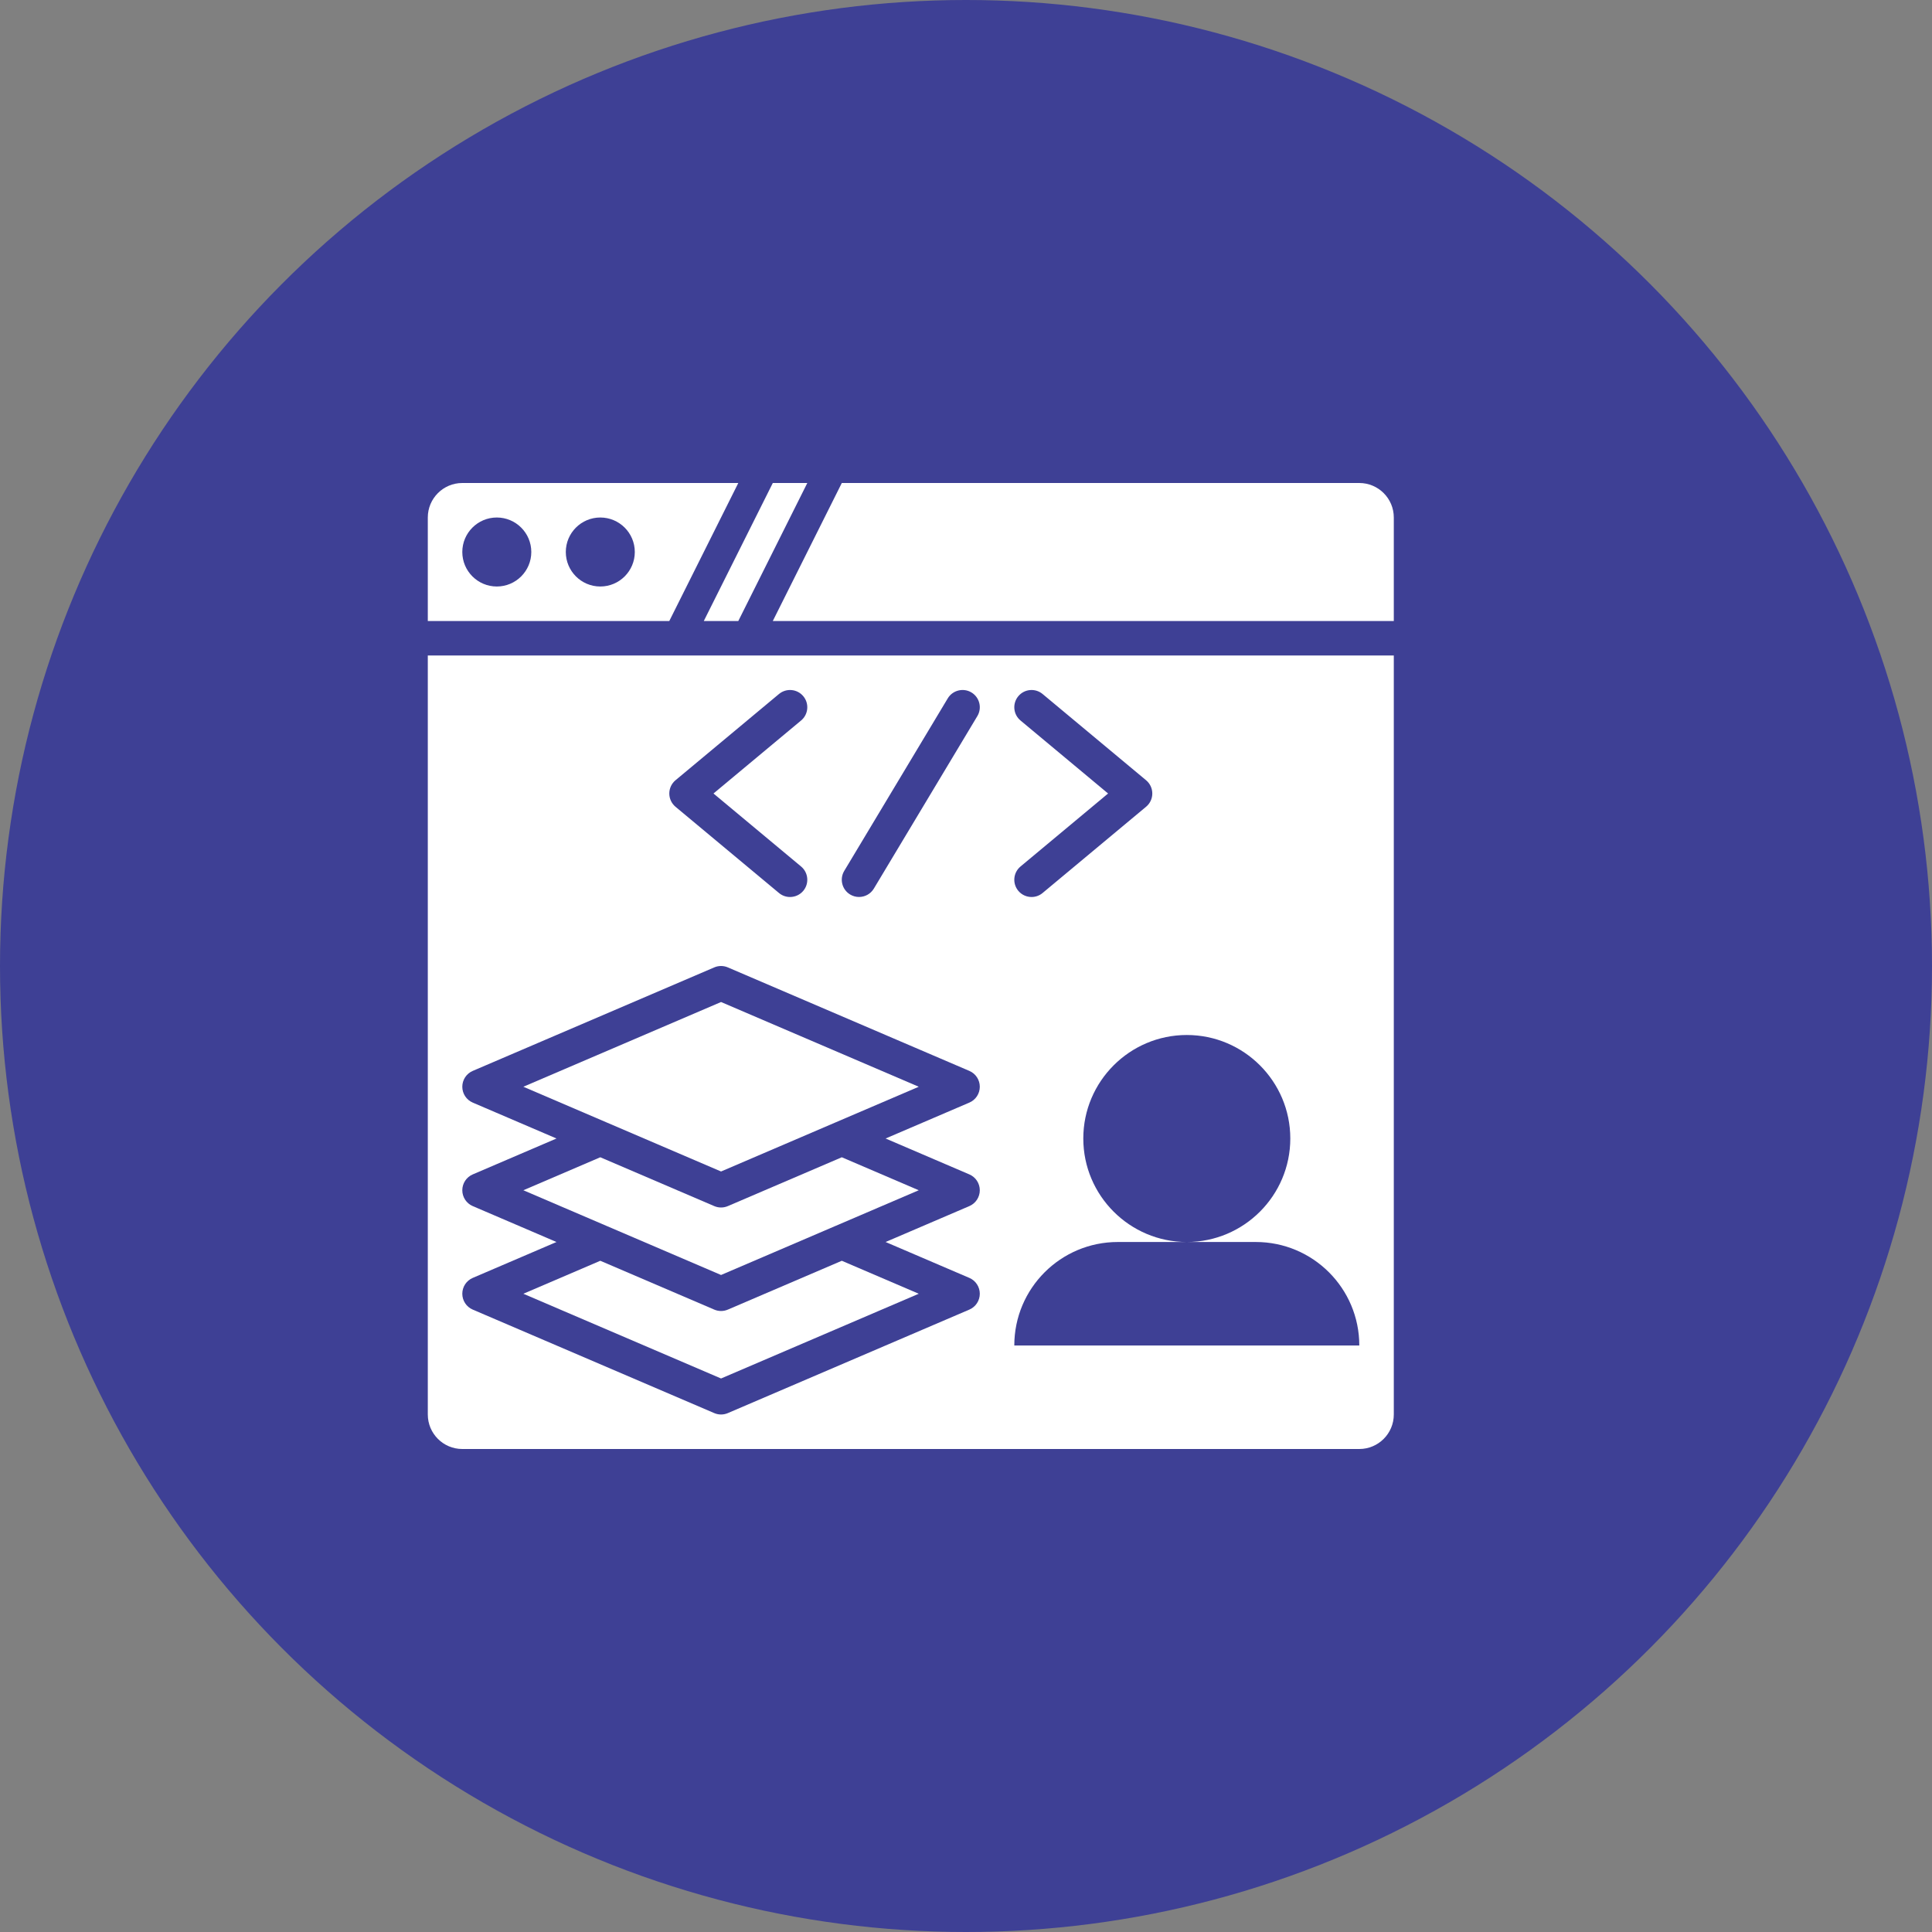 <svg width="70" height="70" viewBox="0 0 70 70" fill="none" xmlns="http://www.w3.org/2000/svg">
<rect x="0" y="0" width="70" height="70" fill="#808080" stroke="none"/>
<circle cx="35" cy="35" r="35" fill="#3E4095"/>
<path d="M26.75 22.5L29.25 17.5H28L25.5 22.5H26.75Z" fill="white"/>
<path d="M24.25 22.5L26.75 17.5H16.75C16.06 17.5 15.5 18.06 15.5 18.75V22.5H24.25ZM21.75 18.75C22.44 18.75 23 19.31 23 20C23 20.69 22.44 21.25 21.75 21.25C21.06 21.25 20.5 20.69 20.5 20C20.5 19.31 21.06 18.75 21.75 18.75ZM18 18.75C18.69 18.75 19.25 19.31 19.25 20C19.25 20.69 18.69 21.25 18 21.25C17.31 21.25 16.75 20.69 16.75 20C16.75 19.31 17.31 18.75 18 18.75Z" fill="white"/>
<path d="M50.5 22.5V18.75C50.5 18.06 49.94 17.5 49.25 17.5H30.5L28 22.5H50.5Z" fill="white"/>
<path d="M26.125 43.75C26.041 43.75 25.958 43.733 25.878 43.699L21.75 41.93L18.962 43.125L21.981 44.419L26.125 46.195L30.266 44.42C30.268 44.419 30.27 44.418 30.271 44.418L33.288 43.125L30.5 41.93L26.372 43.699C26.292 43.733 26.209 43.75 26.125 43.75Z" fill="white"/>
<path d="M26.125 47.5C26.041 47.5 25.958 47.483 25.878 47.449L21.75 45.68L18.962 46.875L26.125 49.945L33.288 46.875L30.5 45.68L26.372 47.449C26.292 47.483 26.209 47.5 26.125 47.5Z" fill="white"/>
<path d="M15.5 23.75V51.25C15.5 51.94 16.06 52.5 16.75 52.5H49.25C49.94 52.5 50.5 51.94 50.5 51.25V23.75H15.5ZM36.975 26.105C36.71 25.885 36.674 25.49 36.895 25.225C37.116 24.96 37.509 24.924 37.775 25.145L41.525 28.27C41.668 28.389 41.75 28.565 41.75 28.75C41.75 28.936 41.668 29.111 41.525 29.23L37.775 32.355C37.658 32.453 37.517 32.5 37.376 32.5C37.196 32.5 37.019 32.424 36.895 32.276C36.674 32.01 36.71 31.616 36.975 31.395L40.148 28.75L36.975 26.105ZM30.589 31.553L34.339 25.303C34.517 25.006 34.905 24.913 35.196 25.088C35.493 25.266 35.589 25.65 35.411 25.946L31.661 32.196C31.544 32.391 31.337 32.499 31.124 32.499C31.015 32.499 30.904 32.471 30.803 32.41C30.507 32.233 30.411 31.849 30.589 31.553ZM24.474 28.27L28.224 25.145C28.49 24.924 28.884 24.96 29.105 25.225C29.326 25.49 29.29 25.885 29.025 26.105L25.851 28.75L29.025 31.395C29.29 31.616 29.326 32.01 29.105 32.276C28.981 32.424 28.803 32.5 28.624 32.5C28.483 32.5 28.341 32.453 28.224 32.355L24.474 29.23C24.332 29.111 24.25 28.936 24.25 28.75C24.25 28.565 24.332 28.389 24.474 28.27ZM35.122 42.551C35.351 42.649 35.5 42.875 35.5 43.125C35.5 43.375 35.351 43.601 35.122 43.699L32.087 45L35.122 46.301C35.351 46.399 35.5 46.625 35.5 46.875C35.5 47.125 35.351 47.351 35.122 47.449L26.372 51.199C26.292 51.233 26.209 51.25 26.125 51.25C26.041 51.25 25.958 51.233 25.878 51.199L17.128 47.449C16.899 47.351 16.75 47.125 16.75 46.875C16.75 46.625 16.899 46.399 17.128 46.301L20.163 45L17.128 43.699C16.899 43.601 16.75 43.375 16.75 43.125C16.75 42.875 16.899 42.649 17.128 42.551L20.163 41.25L17.128 39.949C16.899 39.851 16.75 39.625 16.75 39.375C16.75 39.125 16.899 38.899 17.128 38.801L25.878 35.051C26.037 34.983 26.213 34.983 26.372 35.051L35.122 38.801C35.351 38.899 35.5 39.125 35.5 39.375C35.5 39.625 35.351 39.851 35.122 39.949L32.087 41.25L35.122 42.551ZM36.75 48.75C36.75 46.679 38.429 45 40.5 45H43C40.932 45 39.25 43.318 39.25 41.25C39.25 39.182 40.932 37.5 43 37.5C45.068 37.5 46.75 39.182 46.75 41.25C46.75 43.318 45.068 45 43 45H45.5C47.571 45 49.25 46.679 49.25 48.75H36.75Z" fill="white"/>
<path d="M18.962 39.375L26.125 42.445L30.268 40.669L33.288 39.375L26.125 36.305L18.962 39.375Z" fill="white"/>
</svg>
